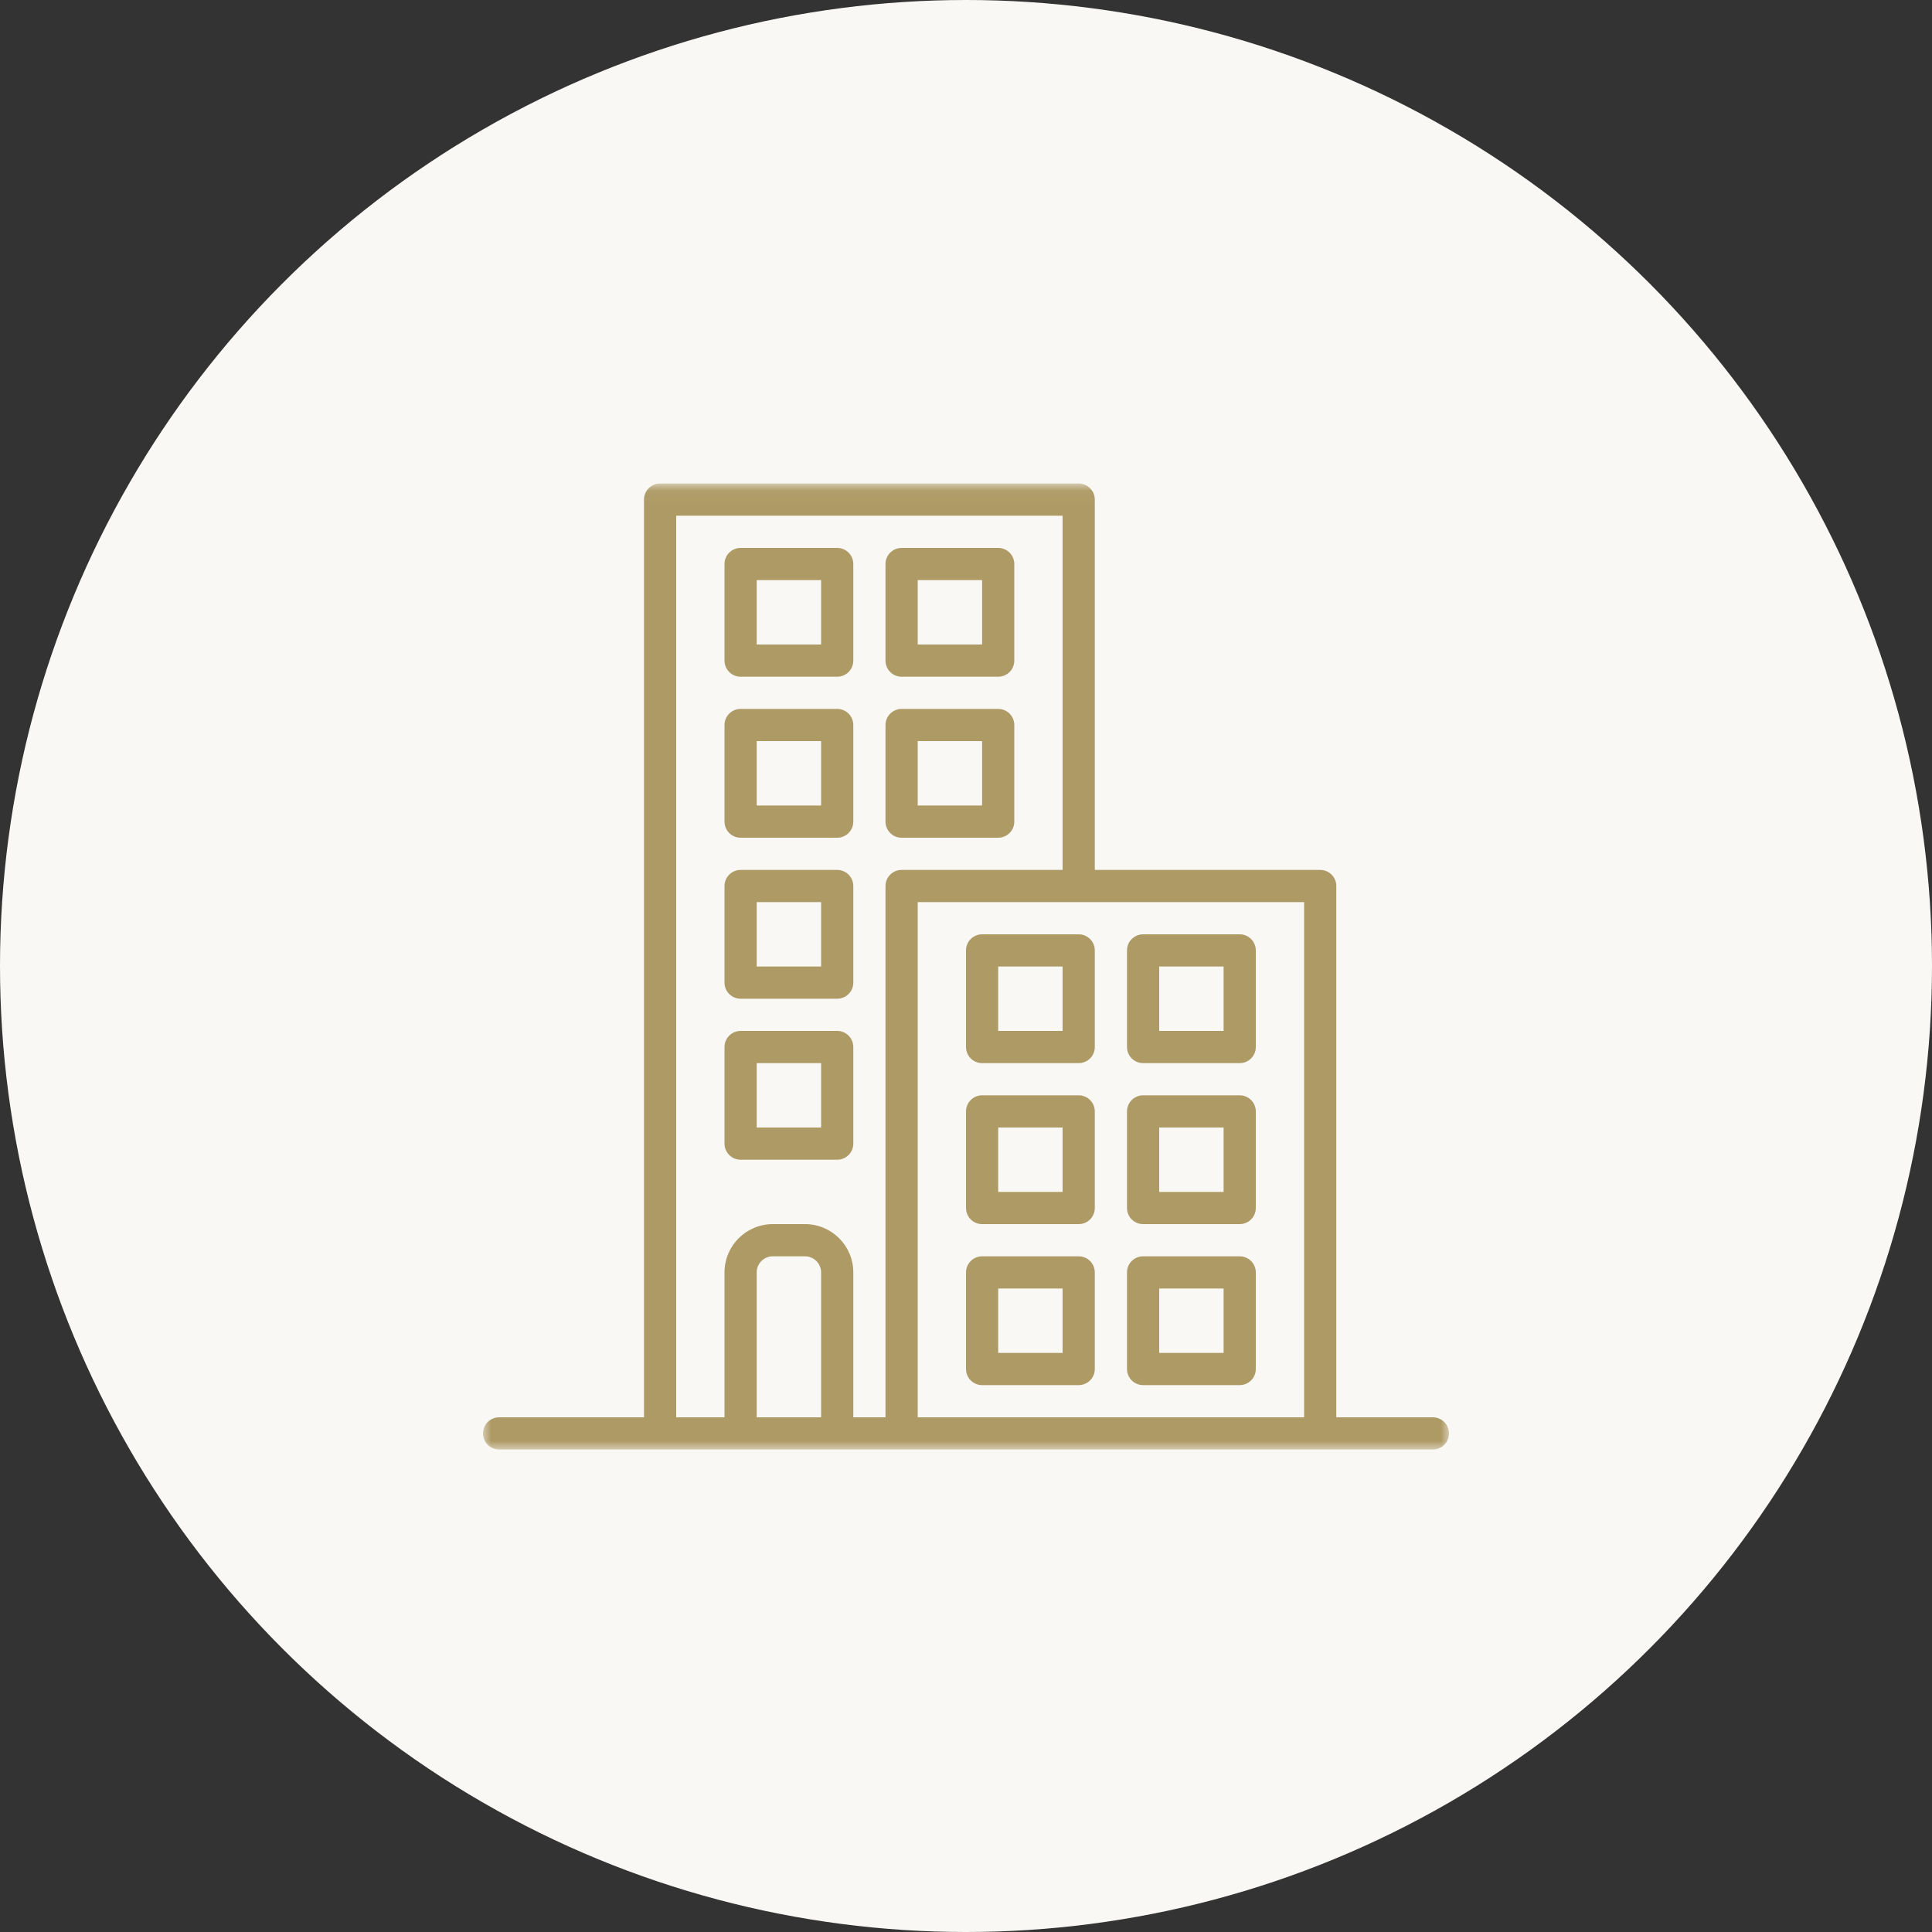 <?xml version="1.0" encoding="UTF-8"?> <svg xmlns="http://www.w3.org/2000/svg" width="120" height="120" viewBox="0 0 120 120" fill="none"><rect x="0" y="0" width="120" height="120" fill="#333333" stroke="none"/><circle cx="60" cy="60" r="60" fill="#F9F8F5"></circle><g clip-path="url(#clip0_40_41)"><mask id="mask0_40_41" style="mask-type:luminance" maskUnits="userSpaceOnUse" x="30" y="30" width="60" height="61"><path d="M30 30.032H90V90.032H30V30.032Z" fill="white"></path></mask><g mask="url(#mask0_40_41)"><path d="M89 88.032H83V55.032C83 54.767 82.895 54.513 82.707 54.325C82.52 54.138 82.265 54.032 82 54.032H68V31.032C68 30.767 67.895 30.513 67.707 30.325C67.52 30.138 67.265 30.032 67 30.032H41C40.735 30.032 40.48 30.138 40.293 30.325C40.105 30.513 40 30.767 40 31.032V88.032H31C30.735 88.032 30.48 88.138 30.293 88.325C30.105 88.513 30 88.767 30 89.032C30 89.297 30.105 89.552 30.293 89.739C30.48 89.927 30.735 90.032 31 90.032H89C89.265 90.032 89.52 89.927 89.707 89.739C89.895 89.552 90 89.297 90 89.032C90 88.767 89.895 88.513 89.707 88.325C89.52 88.138 89.265 88.032 89 88.032ZM51 88.032H47V79.032C47 78.767 47.105 78.513 47.293 78.325C47.48 78.138 47.735 78.032 48 78.032H50C50.265 78.032 50.52 78.138 50.707 78.325C50.895 78.513 51 78.767 51 79.032V88.032ZM55 55.032V88.032H53V79.032C53 77.375 51.657 76.032 50 76.032H48C46.343 76.032 45 77.375 45 79.032V88.032H42V32.032H66V54.032H56C55.735 54.032 55.48 54.138 55.293 54.325C55.105 54.513 55 54.767 55 55.032ZM81 88.032H57V56.032H81V88.032Z" fill="#AE9A65"></path><path d="M62 44.032H56C55.735 44.032 55.48 44.138 55.293 44.325C55.105 44.513 55 44.767 55 45.032V51.032C55 51.297 55.105 51.552 55.293 51.739C55.48 51.927 55.735 52.032 56 52.032H62C62.265 52.032 62.52 51.927 62.707 51.739C62.895 51.552 63 51.297 63 51.032V45.032C63 44.767 62.895 44.513 62.707 44.325C62.52 44.138 62.265 44.032 62 44.032ZM61 50.032H57V46.032H61V50.032ZM62 34.032H56C55.735 34.032 55.48 34.138 55.293 34.325C55.105 34.513 55 34.767 55 35.032V41.032C55 41.297 55.105 41.552 55.293 41.739C55.48 41.927 55.735 42.032 56 42.032H62C62.265 42.032 62.52 41.927 62.707 41.739C62.895 41.552 63 41.297 63 41.032V35.032C63 34.767 62.895 34.513 62.707 34.325C62.52 34.138 62.265 34.032 62 34.032ZM61 40.032H57V36.032H61V40.032ZM52 44.032H46C45.735 44.032 45.48 44.138 45.293 44.325C45.105 44.513 45 44.767 45 45.032V51.032C45 51.297 45.105 51.552 45.293 51.739C45.48 51.927 45.735 52.032 46 52.032H52C52.265 52.032 52.52 51.927 52.707 51.739C52.895 51.552 53 51.297 53 51.032V45.032C53 44.767 52.895 44.513 52.707 44.325C52.52 44.138 52.265 44.032 52 44.032ZM51 50.032H47V46.032H51V50.032ZM52 34.032H46C45.735 34.032 45.48 34.138 45.293 34.325C45.105 34.513 45 34.767 45 35.032V41.032C45 41.297 45.105 41.552 45.293 41.739C45.48 41.927 45.735 42.032 46 42.032H52C52.265 42.032 52.52 41.927 52.707 41.739C52.895 41.552 53 41.297 53 41.032V35.032C53 34.767 52.895 34.513 52.707 34.325C52.52 34.138 52.265 34.032 52 34.032ZM51 40.032H47V36.032H51V40.032ZM52 54.032H46C45.735 54.032 45.48 54.138 45.293 54.325C45.105 54.513 45 54.767 45 55.032V61.032C45 61.297 45.105 61.552 45.293 61.739C45.48 61.927 45.735 62.032 46 62.032H52C52.265 62.032 52.52 61.927 52.707 61.739C52.895 61.552 53 61.297 53 61.032V55.032C53 54.767 52.895 54.513 52.707 54.325C52.52 54.138 52.265 54.032 52 54.032ZM51 60.032H47V56.032H51V60.032ZM52 64.032H46C45.735 64.032 45.48 64.138 45.293 64.325C45.105 64.513 45 64.767 45 65.032V71.032C45 71.297 45.105 71.552 45.293 71.739C45.48 71.927 45.735 72.032 46 72.032H52C52.265 72.032 52.52 71.927 52.707 71.739C52.895 71.552 53 71.297 53 71.032V65.032C53 64.767 52.895 64.513 52.707 64.325C52.52 64.138 52.265 64.032 52 64.032ZM51 70.032H47V66.032H51V70.032ZM71 76.032H77C77.265 76.032 77.52 75.927 77.707 75.739C77.895 75.552 78 75.297 78 75.032V69.032C78 68.767 77.895 68.513 77.707 68.325C77.52 68.138 77.265 68.032 77 68.032H71C70.735 68.032 70.48 68.138 70.293 68.325C70.105 68.513 70 68.767 70 69.032V75.032C70 75.297 70.105 75.552 70.293 75.739C70.48 75.927 70.735 76.032 71 76.032ZM72 70.032H76V74.032H72V70.032ZM71 66.032H77C77.265 66.032 77.52 65.927 77.707 65.739C77.895 65.552 78 65.297 78 65.032V59.032C78 58.767 77.895 58.513 77.707 58.325C77.52 58.138 77.265 58.032 77 58.032H71C70.735 58.032 70.48 58.138 70.293 58.325C70.105 58.513 70 58.767 70 59.032V65.032C70 65.297 70.105 65.552 70.293 65.739C70.48 65.927 70.735 66.032 71 66.032ZM72 60.032H76V64.032H72V60.032ZM71 86.032H77C77.265 86.032 77.52 85.927 77.707 85.739C77.895 85.552 78 85.297 78 85.032V79.032C78 78.767 77.895 78.513 77.707 78.325C77.52 78.138 77.265 78.032 77 78.032H71C70.735 78.032 70.48 78.138 70.293 78.325C70.105 78.513 70 78.767 70 79.032V85.032C70 85.297 70.105 85.552 70.293 85.739C70.48 85.927 70.735 86.032 71 86.032ZM72 80.032H76V84.032H72V80.032ZM61 76.032H67C67.265 76.032 67.52 75.927 67.707 75.739C67.895 75.552 68 75.297 68 75.032V69.032C68 68.767 67.895 68.513 67.707 68.325C67.52 68.138 67.265 68.032 67 68.032H61C60.735 68.032 60.48 68.138 60.293 68.325C60.105 68.513 60 68.767 60 69.032V75.032C60 75.297 60.105 75.552 60.293 75.739C60.48 75.927 60.735 76.032 61 76.032ZM62 70.032H66V74.032H62V70.032ZM61 66.032H67C67.265 66.032 67.52 65.927 67.707 65.739C67.895 65.552 68 65.297 68 65.032V59.032C68 58.767 67.895 58.513 67.707 58.325C67.52 58.138 67.265 58.032 67 58.032H61C60.735 58.032 60.48 58.138 60.293 58.325C60.105 58.513 60 58.767 60 59.032V65.032C60 65.297 60.105 65.552 60.293 65.739C60.48 65.927 60.735 66.032 61 66.032ZM62 60.032H66V64.032H62V60.032ZM61 86.032H67C67.265 86.032 67.52 85.927 67.707 85.739C67.895 85.552 68 85.297 68 85.032V79.032C68 78.767 67.895 78.513 67.707 78.325C67.52 78.138 67.265 78.032 67 78.032H61C60.735 78.032 60.48 78.138 60.293 78.325C60.105 78.513 60 78.767 60 79.032V85.032C60 85.297 60.105 85.552 60.293 85.739C60.48 85.927 60.735 86.032 61 86.032ZM62 80.032H66V84.032H62V80.032Z" fill="#AE9A65"></path></g></g><defs><clipPath id="clip0_40_41"><rect width="60" height="60.125" fill="white" transform="translate(30 30)"></rect></clipPath></defs></svg> 